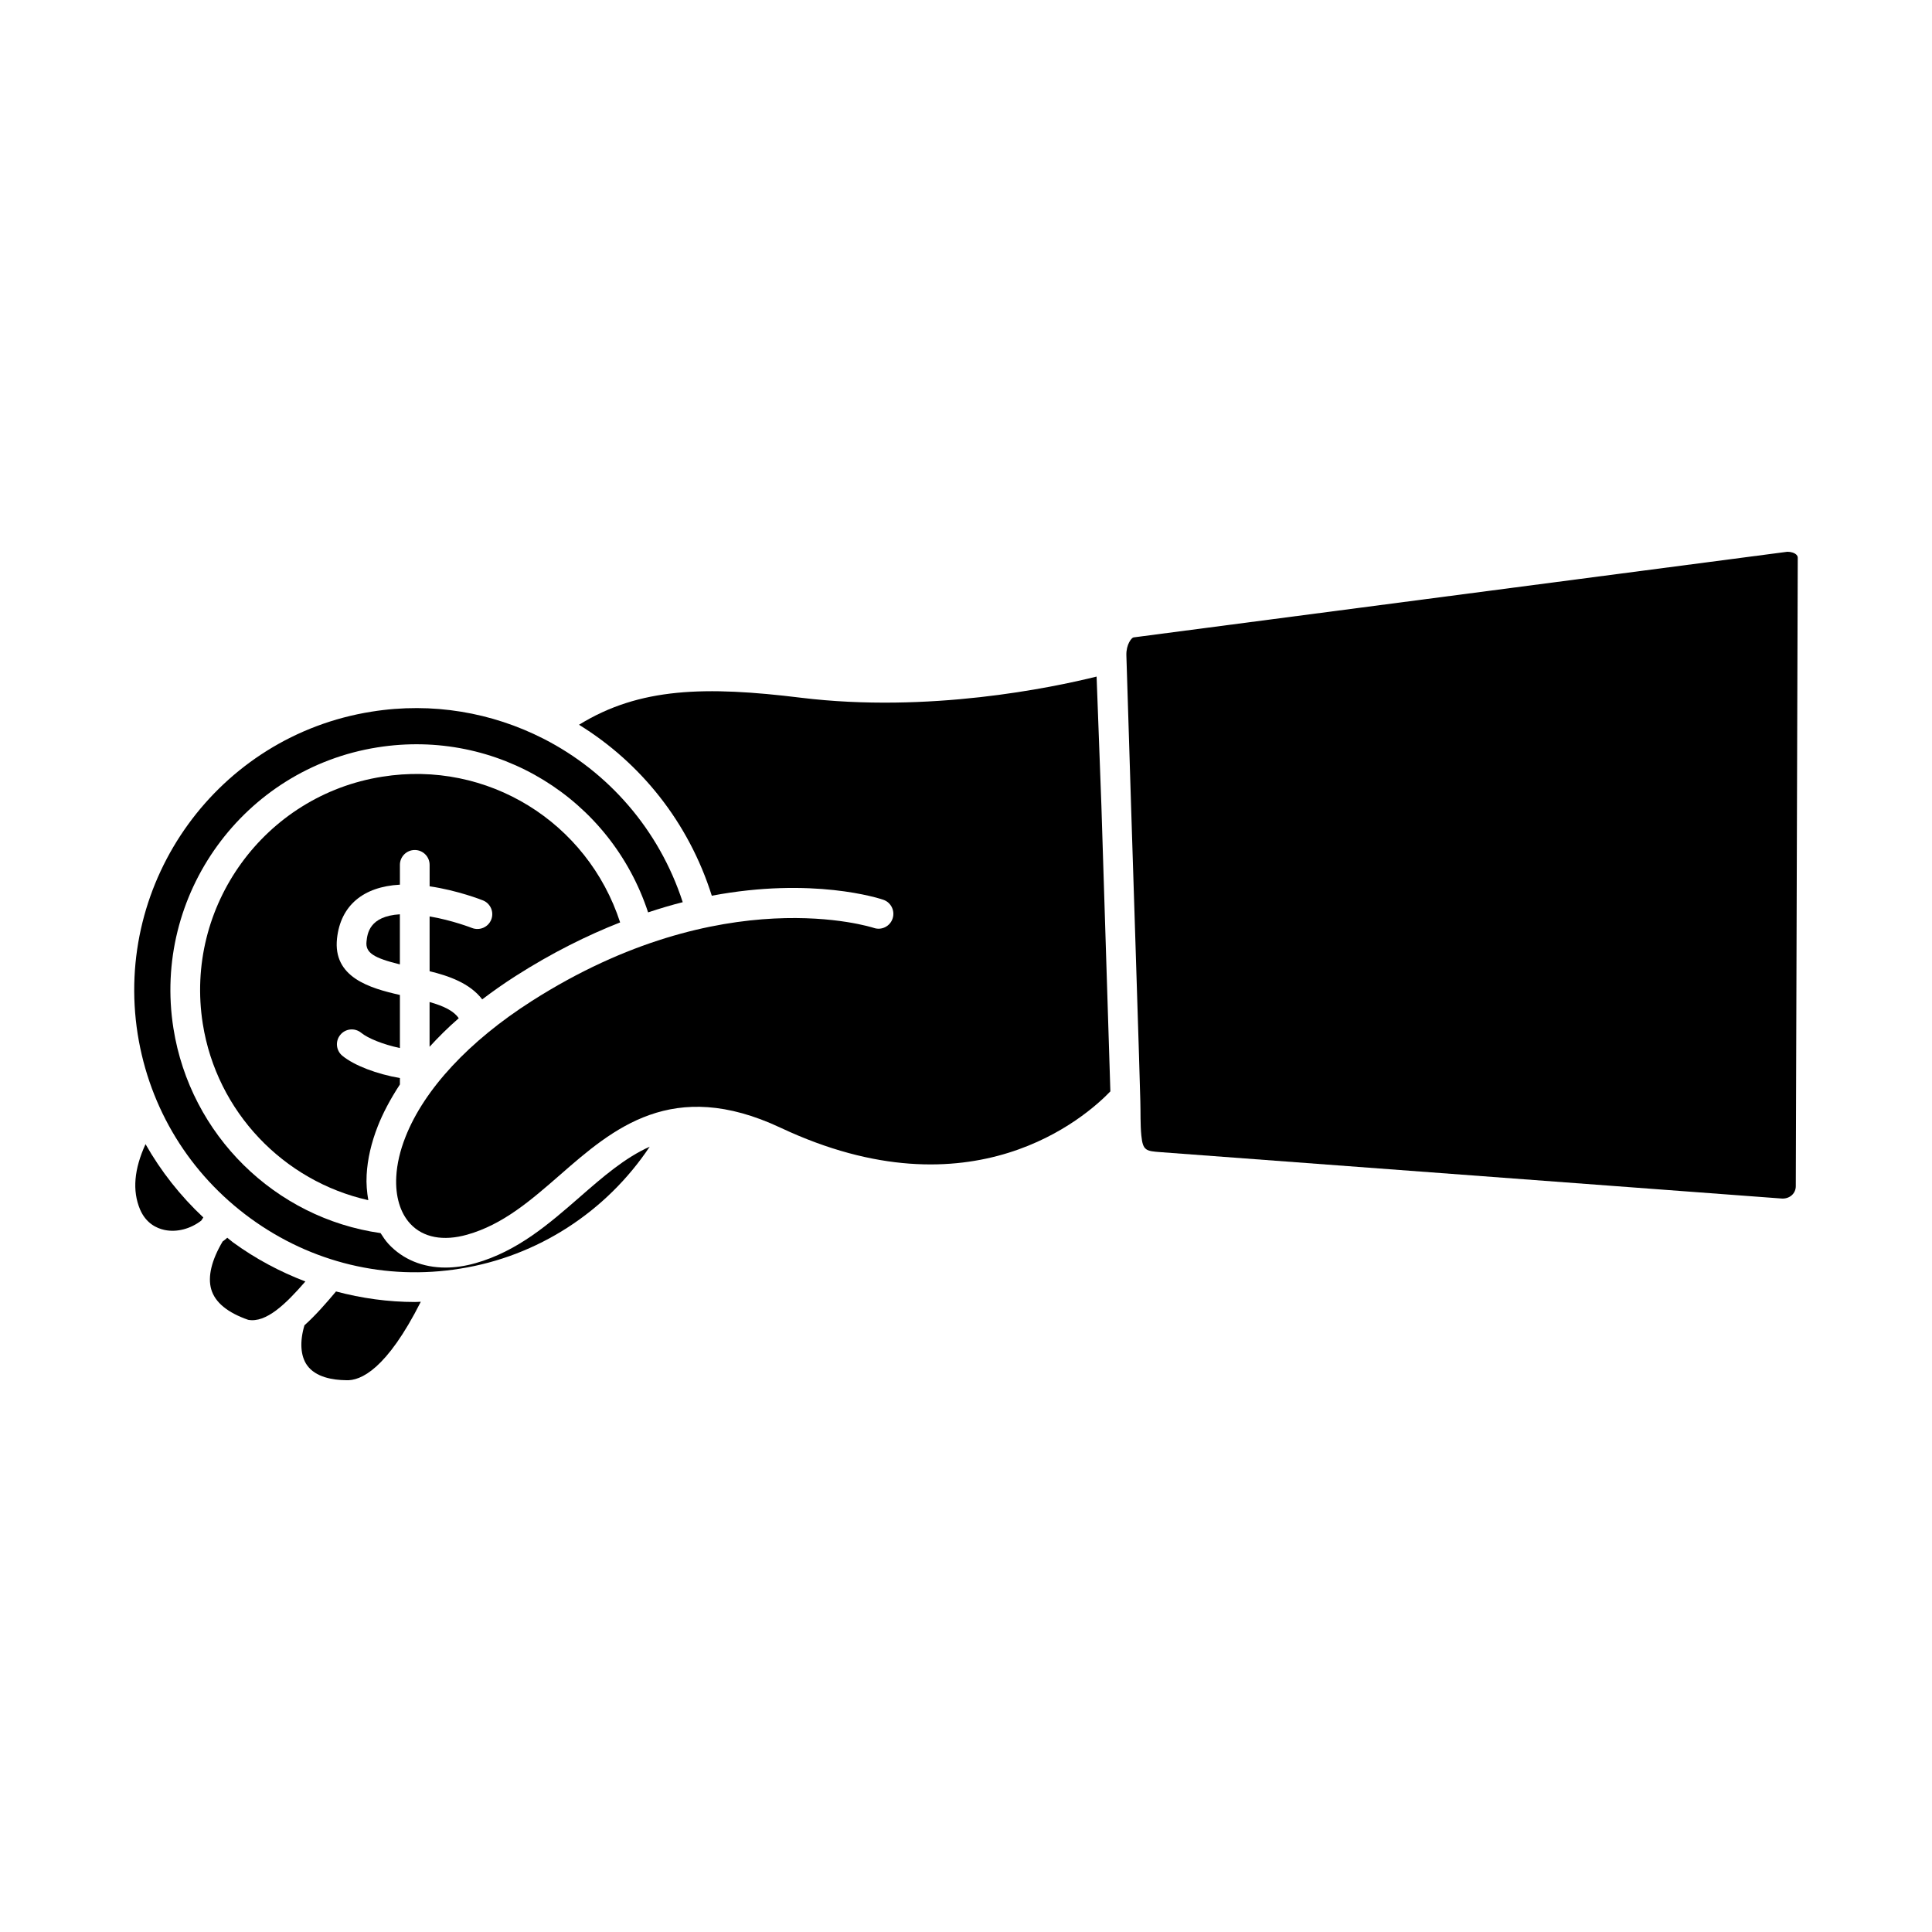 <?xml version="1.0" encoding="UTF-8"?>
<!-- The Best Svg Icon site in the world: iconSvg.co, Visit us! https://iconsvg.co -->
<svg fill="#000000" width="800px" height="800px" version="1.1" viewBox="144 144 512 512" xmlns="http://www.w3.org/2000/svg">
 <g>
  <path d="m269.94 478.77c-2.715 0.77-5.359 1.148-7.879 1.148-5.992 0-11.266-2.133-15.082-6.234-0.812-0.875-1.473-1.883-2.125-2.898-27.977-3.977-50.406-25.977-54.891-54.238-5.613-35.449 18.625-68.855 54.043-74.484 31.773-5.062 61.828 13.602 71.746 43.723 3.148-1.039 6.211-1.953 9.18-2.699-6.289-19.324-19.797-34.582-36.871-43.305-0.023-0.008-0.039-0.016-0.062-0.031-13.586-6.918-29.379-9.746-45.508-7.156-40.613 6.426-68.418 44.77-62 85.477 3.148 19.719 13.77 37.055 29.891 48.797 16.129 11.754 35.84 16.508 55.496 13.344 20.602-3.242 38.816-15.105 50.301-32.332-6.613 2.969-12.391 7.988-18.531 13.344-8.113 7.078-16.496 14.391-27.707 17.547z"/>
  <path d="m233.05 486.25c-2.629 3.125-5.391 6.297-8.367 8.973-1.273 4.258-1.07 8.086 0.684 10.57 2.273 3.211 6.871 3.938 10.328 3.977 3.891 0.219 10.777-2.883 19.82-20.789-0.504 0.008-1.016 0.062-1.52 0.062-7.113 0-14.133-0.977-20.945-2.793z"/>
  <path d="m280.67 402.64c9.684-6.18 18.941-10.754 27.672-14.191-8.652-26.574-35.109-43.105-63.094-38.605-31.133 4.938-52.438 34.305-47.508 65.473 3.699 23.332 21.371 41.691 43.863 46.742-0.363-2.133-0.574-4.336-0.441-6.676 0.219-4.172 1.227-8.559 2.992-13.02 1.258-3.188 3.172-6.926 5.824-10.965v-1.699c-6.031-1.047-12.027-3.273-15.25-5.91-1.676-1.379-1.93-3.848-0.551-5.535 1.371-1.684 3.848-1.938 5.543-0.551 1.738 1.426 5.707 3.078 10.258 4.039v-14.066c-8.039-1.82-17.789-4.676-16.664-14.988 0.953-8.699 6.926-13.715 16.664-14.242v-5.25c0-2.172 1.762-3.938 3.938-3.938 2.172 0 3.938 1.762 3.938 3.938v5.684c7.414 1.078 13.824 3.606 14.129 3.731 2.016 0.812 3 3.094 2.195 5.109-0.812 2.016-3.086 2.984-5.117 2.195-0.062-0.023-5.211-2.039-11.211-3.055v14.523c4.969 1.203 10.66 3.141 13.941 7.461 2.723-2.062 5.633-4.133 8.879-6.203z"/>
  <path d="m181.1 464.48c1.566 3.699 4.383 5.016 6.473 5.465 3.281 0.699 6.902-0.277 9.754-2.465 0.18-0.285 0.371-0.559 0.559-0.844-6.102-5.711-11.242-12.246-15.32-19.426-3.023 6.613-3.535 12.32-1.465 17.27z"/>
  <path d="m205.74 473.23c-0.527-0.387-0.992-0.828-1.512-1.219-0.133 0.125-0.293 0.262-0.426 0.379-0.25 0.227-0.535 0.395-0.797 0.605-2.922 4.922-4.016 9.336-3.016 12.723 1.016 3.434 4.305 6.141 9.777 8.047 4.746 0.891 9.996-4.203 15.16-10.164-6.727-2.57-13.191-6-19.188-10.371z"/>
  <path d="m620.08 291.02c-0.496-0.496-1.395-0.797-2.402-0.797l-173.28 22.695c-0.496 0.062-1.984 1.852-1.898 4.746l1.242 39.754s2.519 78.289 2.457 78.422c0.094 3.008-0.031 6.102 0.27 9.102 0.402 4.023 1.25 4.102 5.164 4.394 0.629 0.047 164.45 12.281 164.45 12.281l0.332 0.016c1.977 0 3.481-1.41 3.488-3.273l0.52-166.51c0.004-0.234-0.035-0.52-0.348-0.832z"/>
  <path d="m434.61 323.3c-12.035 2.984-44.508 9.73-78.289 5.613-25.309-3.109-42.824-2.762-58.875 7.156 16.328 10.078 29.047 25.844 35.188 45.305 26.742-5.039 44.344 0.691 45.469 1.078 2.047 0.707 3.133 2.938 2.441 4.992-0.699 2.062-2.93 3.172-4.992 2.457-0.395-0.117-39.949-12.957-90.645 19.391-16.594 10.586-28.465 23.363-33.434 35.969-1.457 3.676-2.281 7.234-2.457 10.562-0.285 5.18 1.039 9.621 3.723 12.5 3.394 3.652 8.738 4.668 15.066 2.875 9.508-2.676 16.879-9.094 24.672-15.895 13.934-12.156 29.719-25.906 58.387-12.438 50.789 23.883 80.941-2.922 87.395-9.637l-2.379-75.785z"/>
  <path d="m257.84 421.41c2.273-2.481 4.769-5 7.731-7.566-1.266-1.875-3.816-3.188-7.731-4.297z"/>
  <path d="m249.97 399.57v-13.273c-8.102 0.496-8.613 5.109-8.84 7.227-0.332 2.992 1.984 4.363 8.84 6.047z"/>
 </g>
</svg>